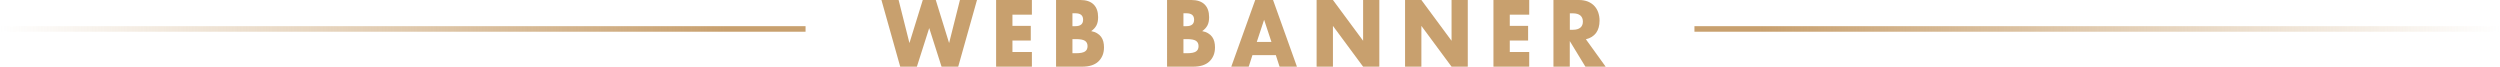<?xml version="1.0" encoding="UTF-8"?><svg xmlns="http://www.w3.org/2000/svg" xmlns:xlink="http://www.w3.org/1999/xlink" viewBox="0 0 450 12"><defs><style>.f{fill:url(#e);}.g{fill:url(#d);}.h{fill:#c8a06e;}</style><linearGradient id="d" x1="305" y1="5.21" x2="450" y2="5.21" gradientTransform="matrix(1, 0, 0, 1, 0, 0)" gradientUnits="userSpaceOnUse"><stop offset=".08" stop-color="#c8a06e"/><stop offset="1" stop-color="#c8a06e" stop-opacity="0"/></linearGradient><linearGradient id="e" x1="-2435" y1="-5389.23" x2="-2290" y2="-5389.23" gradientTransform="translate(2435 5394.44)" gradientUnits="userSpaceOnUse"><stop offset=".1" stop-color="#c8a06e"/><stop offset="1" stop-color="#c8a06e" stop-opacity="0"/></linearGradient></defs><g id="a"/><g id="b"><g id="c"><g><g><path class="h" d="M161.75,0l1.95,7.75,2.4-7.75h2.34l2.4,7.75,1.95-7.75h3.07l-3.38,12h-3l-2.22-6.95-2.22,6.95h-3l-3.38-12h3.08Z"/><path class="h" d="M185.74,2.64h-3.5v2.01h3.3v2.64h-3.3v2.07h3.5v2.64h-6.44V0h6.44V2.64Z"/><path class="h" d="M190.1,0h4.38c1.04,0,1.83,.27,2.37,.8s.81,1.3,.81,2.29c0,.61-.1,1.11-.31,1.5s-.52,.73-.94,1.01c.42,.08,.78,.21,1.07,.39,.29,.17,.54,.39,.72,.64s.32,.54,.4,.86,.12,.66,.12,1.02c0,.56-.09,1.06-.28,1.5-.19,.44-.45,.8-.78,1.1s-.74,.52-1.22,.67-1.02,.22-1.62,.22h-4.73V0Zm2.94,4.71h.54c.92,0,1.38-.39,1.38-1.16s-.46-1.16-1.38-1.16h-.54v2.32Zm0,4.87h.65c.74,0,1.27-.1,1.59-.3,.32-.2,.48-.53,.48-.97s-.16-.77-.48-.97c-.32-.2-.85-.3-1.59-.3h-.65v2.55Z"/><path class="h" d="M210.08,0h4.38c1.04,0,1.83,.27,2.37,.8s.81,1.3,.81,2.29c0,.61-.1,1.11-.31,1.5s-.52,.73-.94,1.01c.42,.08,.78,.21,1.07,.39,.29,.17,.54,.39,.72,.64s.32,.54,.4,.86,.12,.66,.12,1.02c0,.56-.09,1.06-.28,1.5-.19,.44-.45,.8-.78,1.1s-.74,.52-1.22,.67-1.02,.22-1.62,.22h-4.73V0Zm2.94,4.71h.54c.92,0,1.38-.39,1.38-1.16s-.46-1.16-1.38-1.16h-.54v2.32Zm0,4.87h.65c.74,0,1.27-.1,1.59-.3,.32-.2,.48-.53,.48-.97s-.16-.77-.48-.97c-.32-.2-.85-.3-1.59-.3h-.65v2.55Z"/><path class="h" d="M229.64,9.92h-4.2l-.67,2.08h-3.14l4.31-12h3.21l4.3,12h-3.13l-.67-2.08Zm-.78-2.37l-1.32-3.99-1.32,3.99h2.64Z"/><path class="h" d="M236.99,12V0h2.94l5.43,7.34V0h2.92V12h-2.92l-5.43-7.34v7.34h-2.94Z"/><path class="h" d="M252.91,12V0h2.94l5.43,7.34V0h2.92V12h-2.92l-5.43-7.34v7.34h-2.94Z"/><path class="h" d="M275.26,2.64h-3.5v2.01h3.3v2.64h-3.3v2.07h3.5v2.64h-6.44V0h6.44V2.64Z"/><path class="h" d="M289.03,12h-3.66l-2.81-4.61v4.61h-2.94V0h4.57c.63,0,1.18,.1,1.65,.29,.47,.2,.86,.47,1.16,.8,.31,.34,.54,.73,.69,1.18,.15,.45,.23,.92,.23,1.43,0,.91-.21,1.65-.62,2.22-.42,.57-1.03,.95-1.84,1.15l3.55,4.92Zm-6.46-6.64h.56c.58,0,1.02-.13,1.33-.38,.31-.25,.46-.62,.46-1.1s-.16-.84-.46-1.1c-.31-.25-.76-.38-1.33-.38h-.56v2.96Z"/></g><rect class="g" x="305" y="4.71" width="145" height="1"/><rect class="f" x="0" y="4.71" width="145" height="1" transform="translate(145 10.42) rotate(-180)"/></g></g></g></svg>